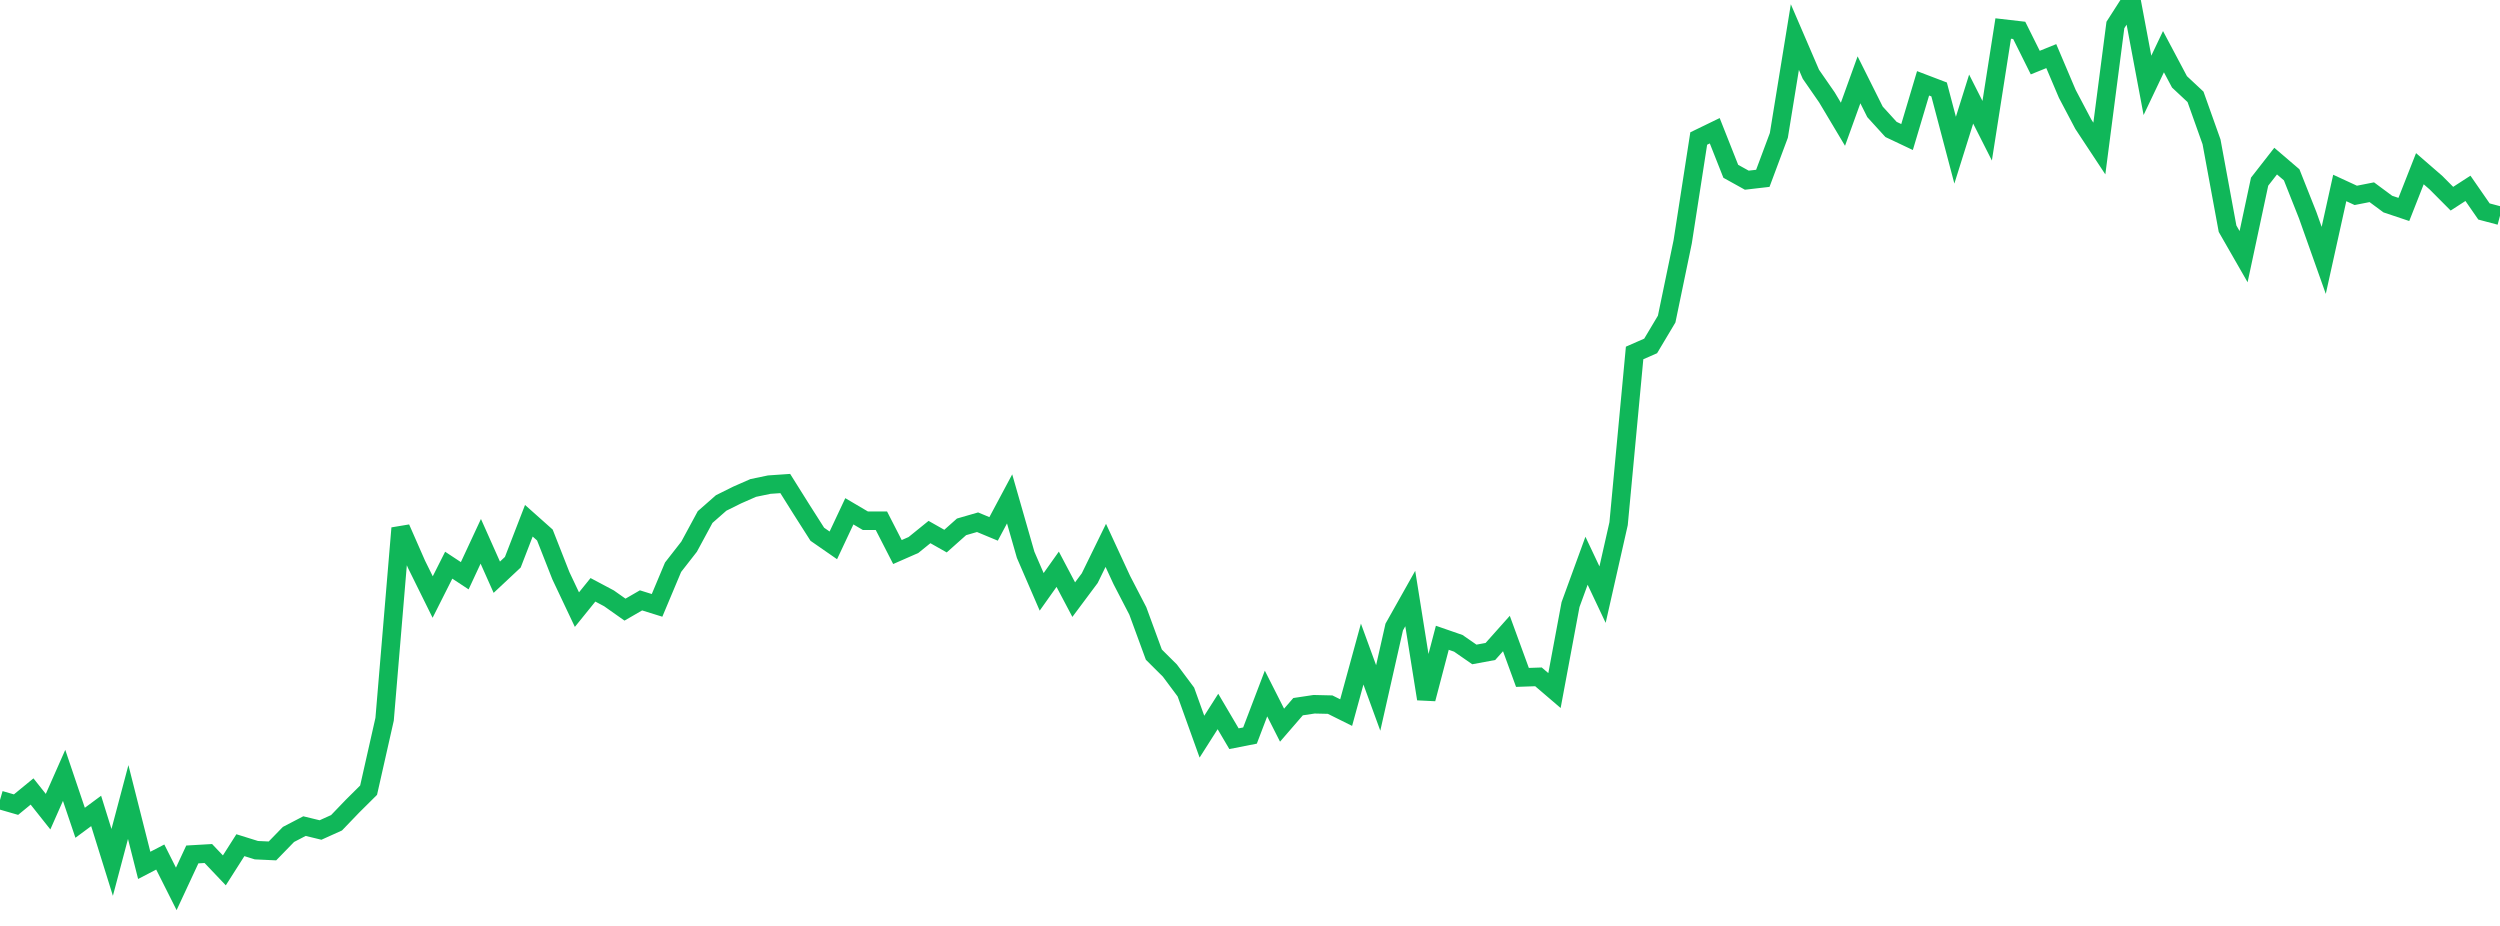 <?xml version="1.0" standalone="no"?>
<!DOCTYPE svg PUBLIC "-//W3C//DTD SVG 1.1//EN" "http://www.w3.org/Graphics/SVG/1.1/DTD/svg11.dtd">
<svg width="135" height="50" viewBox="0 0 135 50" preserveAspectRatio="none" class="sparkline" xmlns="http://www.w3.org/2000/svg"
xmlns:xlink="http://www.w3.org/1999/xlink"><path  class="sparkline--line" d="M 0 43.2 L 0 43.2 L 0.865 43.45 L 1.731 42.74 L 2.596 43.83 L 3.462 41.87 L 4.327 44.43 L 5.192 43.79 L 6.058 46.57 L 6.923 43.31 L 7.788 46.73 L 8.654 46.28 L 9.519 48 L 10.385 46.14 L 11.25 46.09 L 12.115 47 L 12.981 45.64 L 13.846 45.91 L 14.712 45.95 L 15.577 45.06 L 16.442 44.61 L 17.308 44.82 L 18.173 44.43 L 19.038 43.53 L 19.904 42.67 L 20.769 38.84 L 21.635 28.52 L 22.5 30.49 L 23.365 32.24 L 24.231 30.52 L 25.096 31.09 L 25.962 29.23 L 26.827 31.17 L 27.692 30.36 L 28.558 28.12 L 29.423 28.89 L 30.288 31.09 L 31.154 32.92 L 32.019 31.85 L 32.885 32.31 L 33.75 32.92 L 34.615 32.42 L 35.481 32.69 L 36.346 30.63 L 37.212 29.52 L 38.077 27.92 L 38.942 27.16 L 39.808 26.73 L 40.673 26.35 L 41.538 26.17 L 42.404 26.11 L 43.269 27.49 L 44.135 28.85 L 45 29.45 L 45.865 27.61 L 46.731 28.12 L 47.596 28.12 L 48.462 29.81 L 49.327 29.43 L 50.192 28.73 L 51.058 29.22 L 51.923 28.45 L 52.788 28.2 L 53.654 28.56 L 54.519 26.94 L 55.385 29.96 L 56.25 31.96 L 57.115 30.74 L 57.981 32.38 L 58.846 31.22 L 59.712 29.45 L 60.577 31.32 L 61.442 32.99 L 62.308 35.35 L 63.173 36.21 L 64.038 37.37 L 64.904 39.78 L 65.769 38.42 L 66.635 39.89 L 67.5 39.72 L 68.365 37.45 L 69.231 39.16 L 70.096 38.16 L 70.962 38.03 L 71.827 38.05 L 72.692 38.48 L 73.558 35.32 L 74.423 37.69 L 75.288 33.86 L 76.154 32.32 L 77.019 37.74 L 77.885 34.44 L 78.75 34.74 L 79.615 35.34 L 80.481 35.18 L 81.346 34.21 L 82.212 36.58 L 83.077 36.55 L 83.942 37.29 L 84.808 32.65 L 85.673 30.28 L 86.538 32.11 L 87.404 28.28 L 88.269 19.06 L 89.135 18.68 L 90 17.23 L 90.865 13.06 L 91.731 7.48 L 92.596 7.06 L 93.462 9.25 L 94.327 9.73 L 95.192 9.63 L 96.058 7.31 L 96.923 2 L 97.788 4.01 L 98.654 5.26 L 99.519 6.71 L 100.385 4.31 L 101.25 6.04 L 102.115 6.99 L 102.981 7.4 L 103.846 4.5 L 104.712 4.83 L 105.577 8.11 L 106.442 5.35 L 107.308 7.06 L 108.173 1.54 L 109.038 1.64 L 109.904 3.38 L 110.769 3.03 L 111.635 5.07 L 112.5 6.71 L 113.365 8.02 L 114.231 1.35 L 115.096 0 L 115.962 4.61 L 116.827 2.79 L 117.692 4.42 L 118.558 5.23 L 119.423 7.66 L 120.288 12.35 L 121.154 13.86 L 122.019 9.81 L 122.885 8.7 L 123.75 9.44 L 124.615 11.62 L 125.481 14.06 L 126.346 10.15 L 127.212 10.55 L 128.077 10.38 L 128.942 11.02 L 129.808 11.31 L 130.673 9.11 L 131.538 9.86 L 132.404 10.73 L 133.269 10.17 L 134.135 11.42 L 135 11.65" fill="none" stroke-width="1" stroke="#10b759"></path></svg>